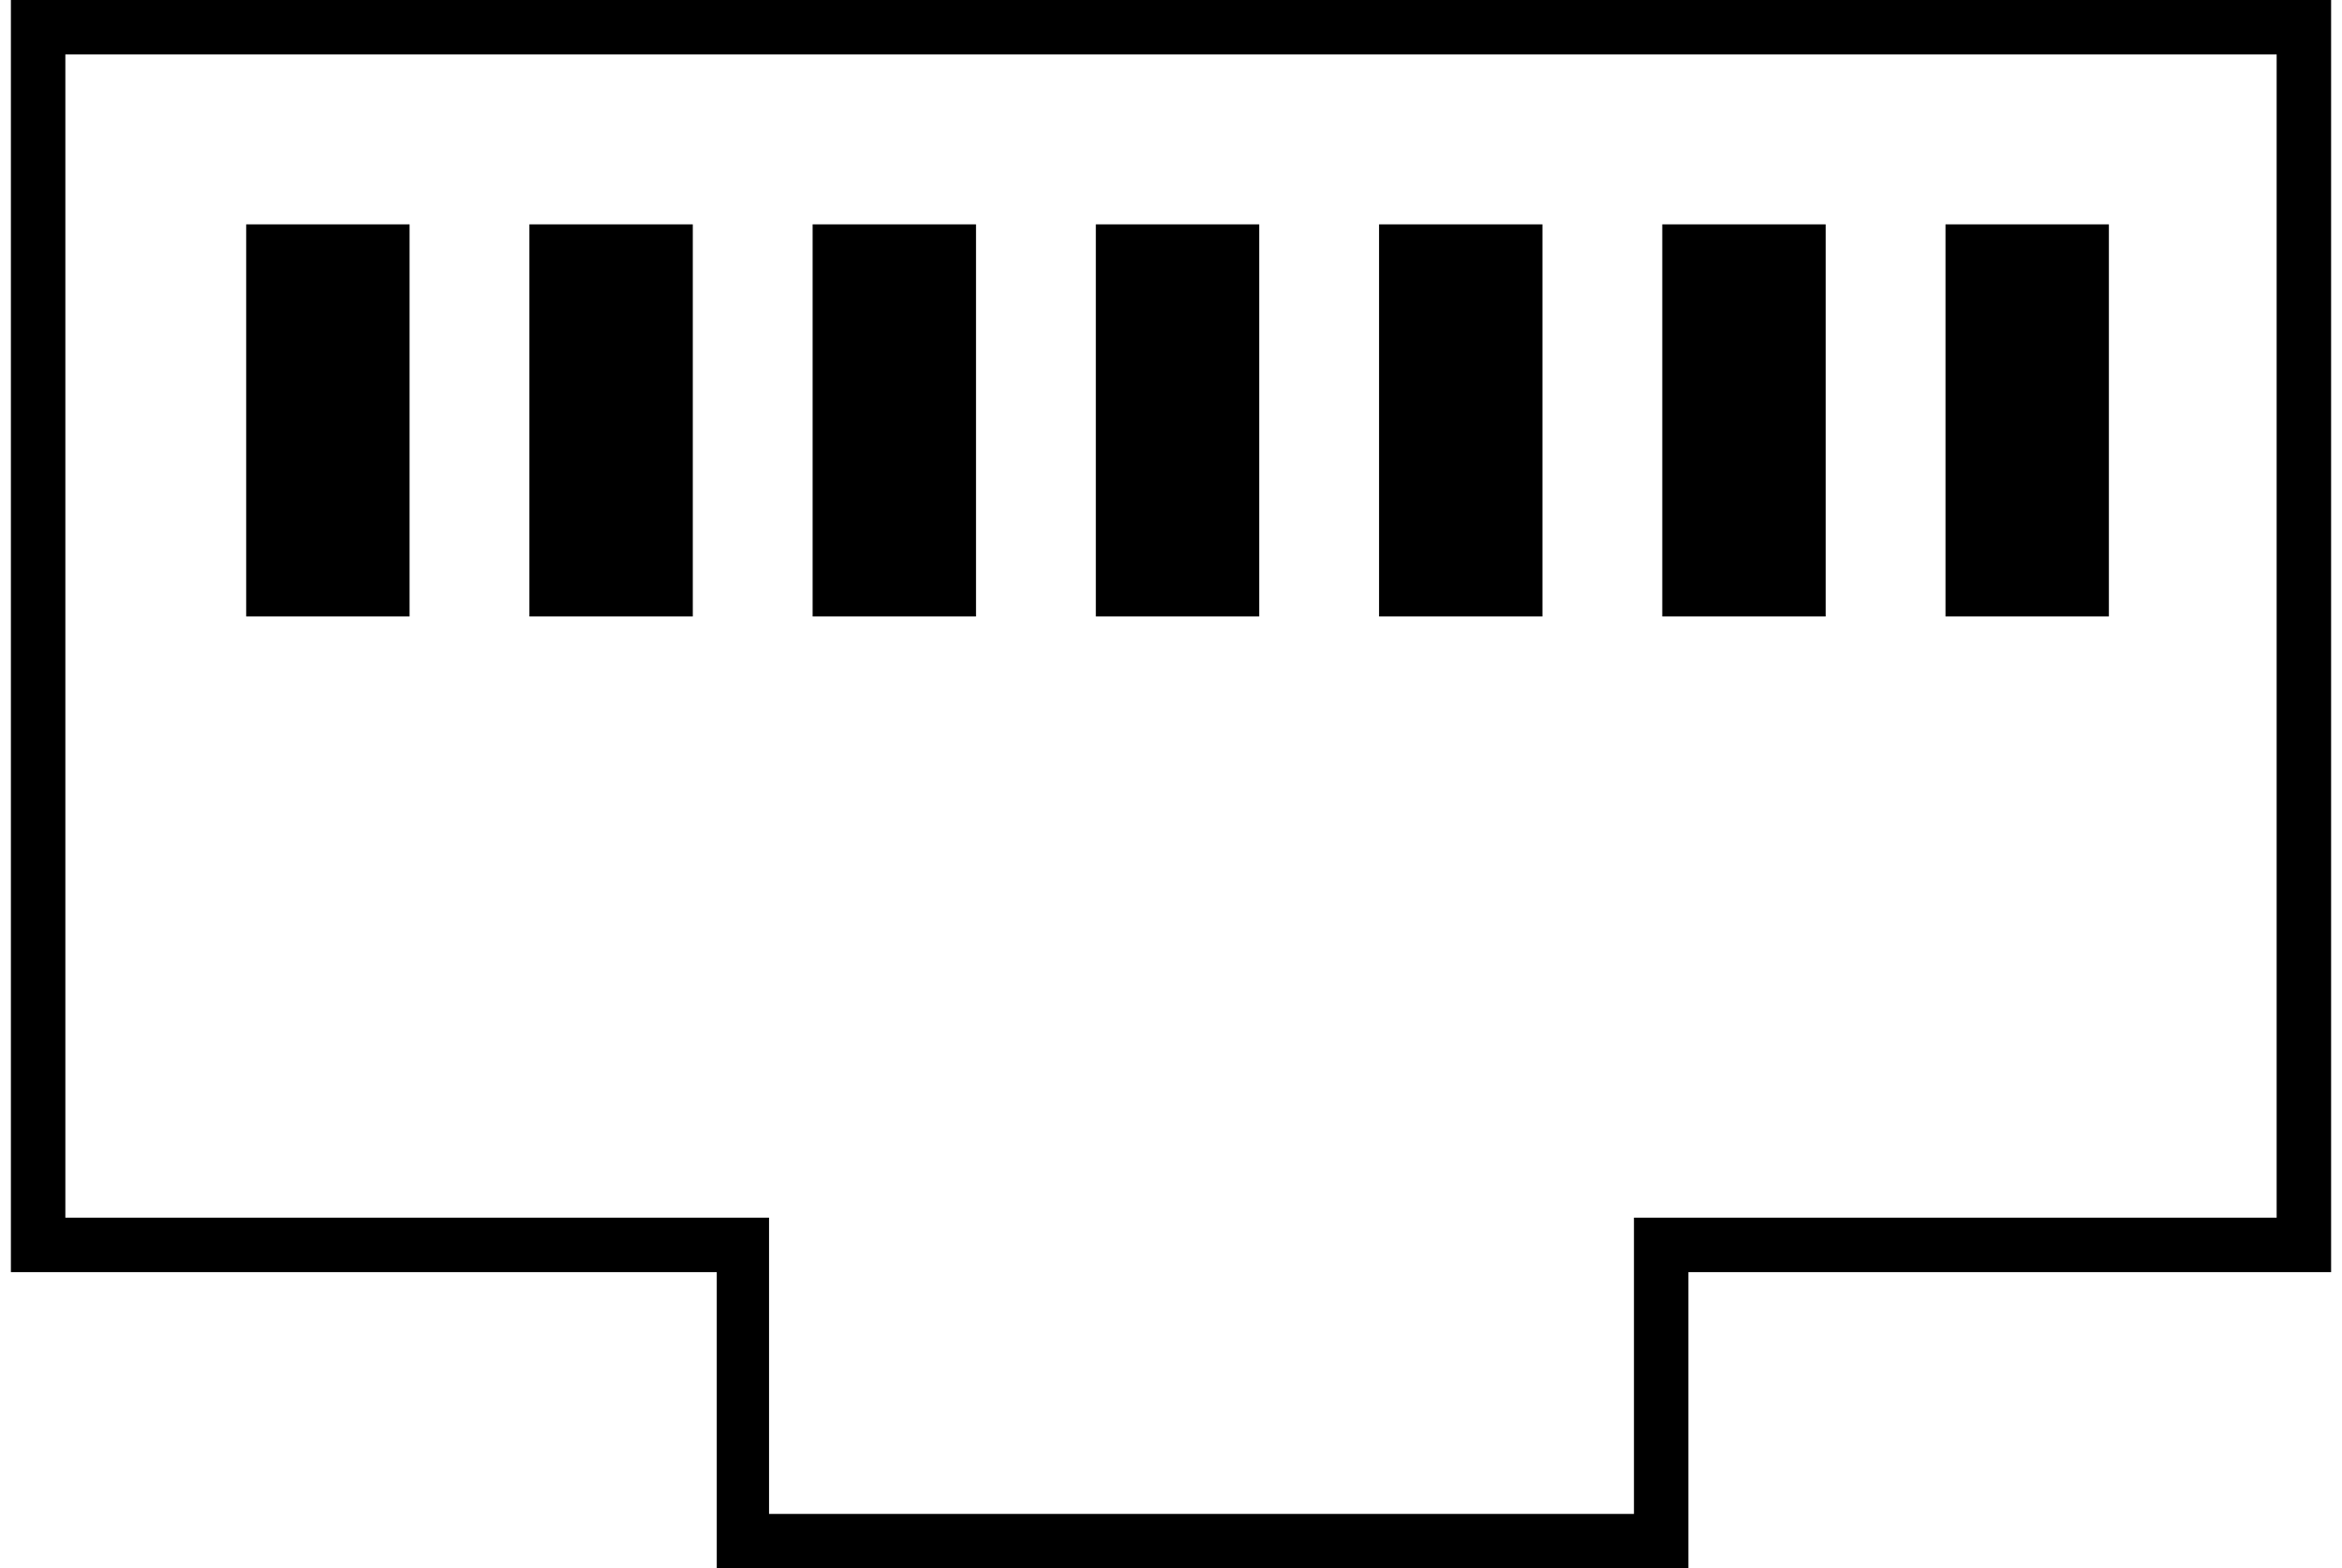 <?xml version="1.0" encoding="utf-8"?>
<!-- Generator: Adobe Illustrator 23.1.0, SVG Export Plug-In . SVG Version: 6.00 Build 0)  -->
<svg version="1.1" id="Layer_2" xmlns="http://www.w3.org/2000/svg" xmlns:xlink="http://www.w3.org/1999/xlink" x="0px" y="0px"
	 width="107.5px" height="72px" viewBox="0 0 107.5 72" enable-background="new 0 0 107.5 72" xml:space="preserve">
<g>
	<g>
		<path d="M104.5,2.5v53.4H77.4H75v2.5v11.1H35.3V58.4v-2.5h-2.5H3V2.5H104.5 M107,0H0.5v58.4h32.4V72h44.6V58.4H107V0L107,0z"/>
	</g>
	<g>
		<rect x="11.3" y="10.3" width="7.5" height="18"/>
		<rect x="24.3" y="10.3" width="7.5" height="18"/>
		<rect x="37.3" y="10.3" width="7.5" height="18"/>
		<rect x="50.3" y="10.3" width="7.5" height="18"/>
		<rect x="63.3" y="10.3" width="7.5" height="18"/>
		<rect x="76.3" y="10.3" width="7.5" height="18"/>
		<rect x="89.3" y="10.3" width="7.5" height="18"/>
	</g>
</g>
</svg>
